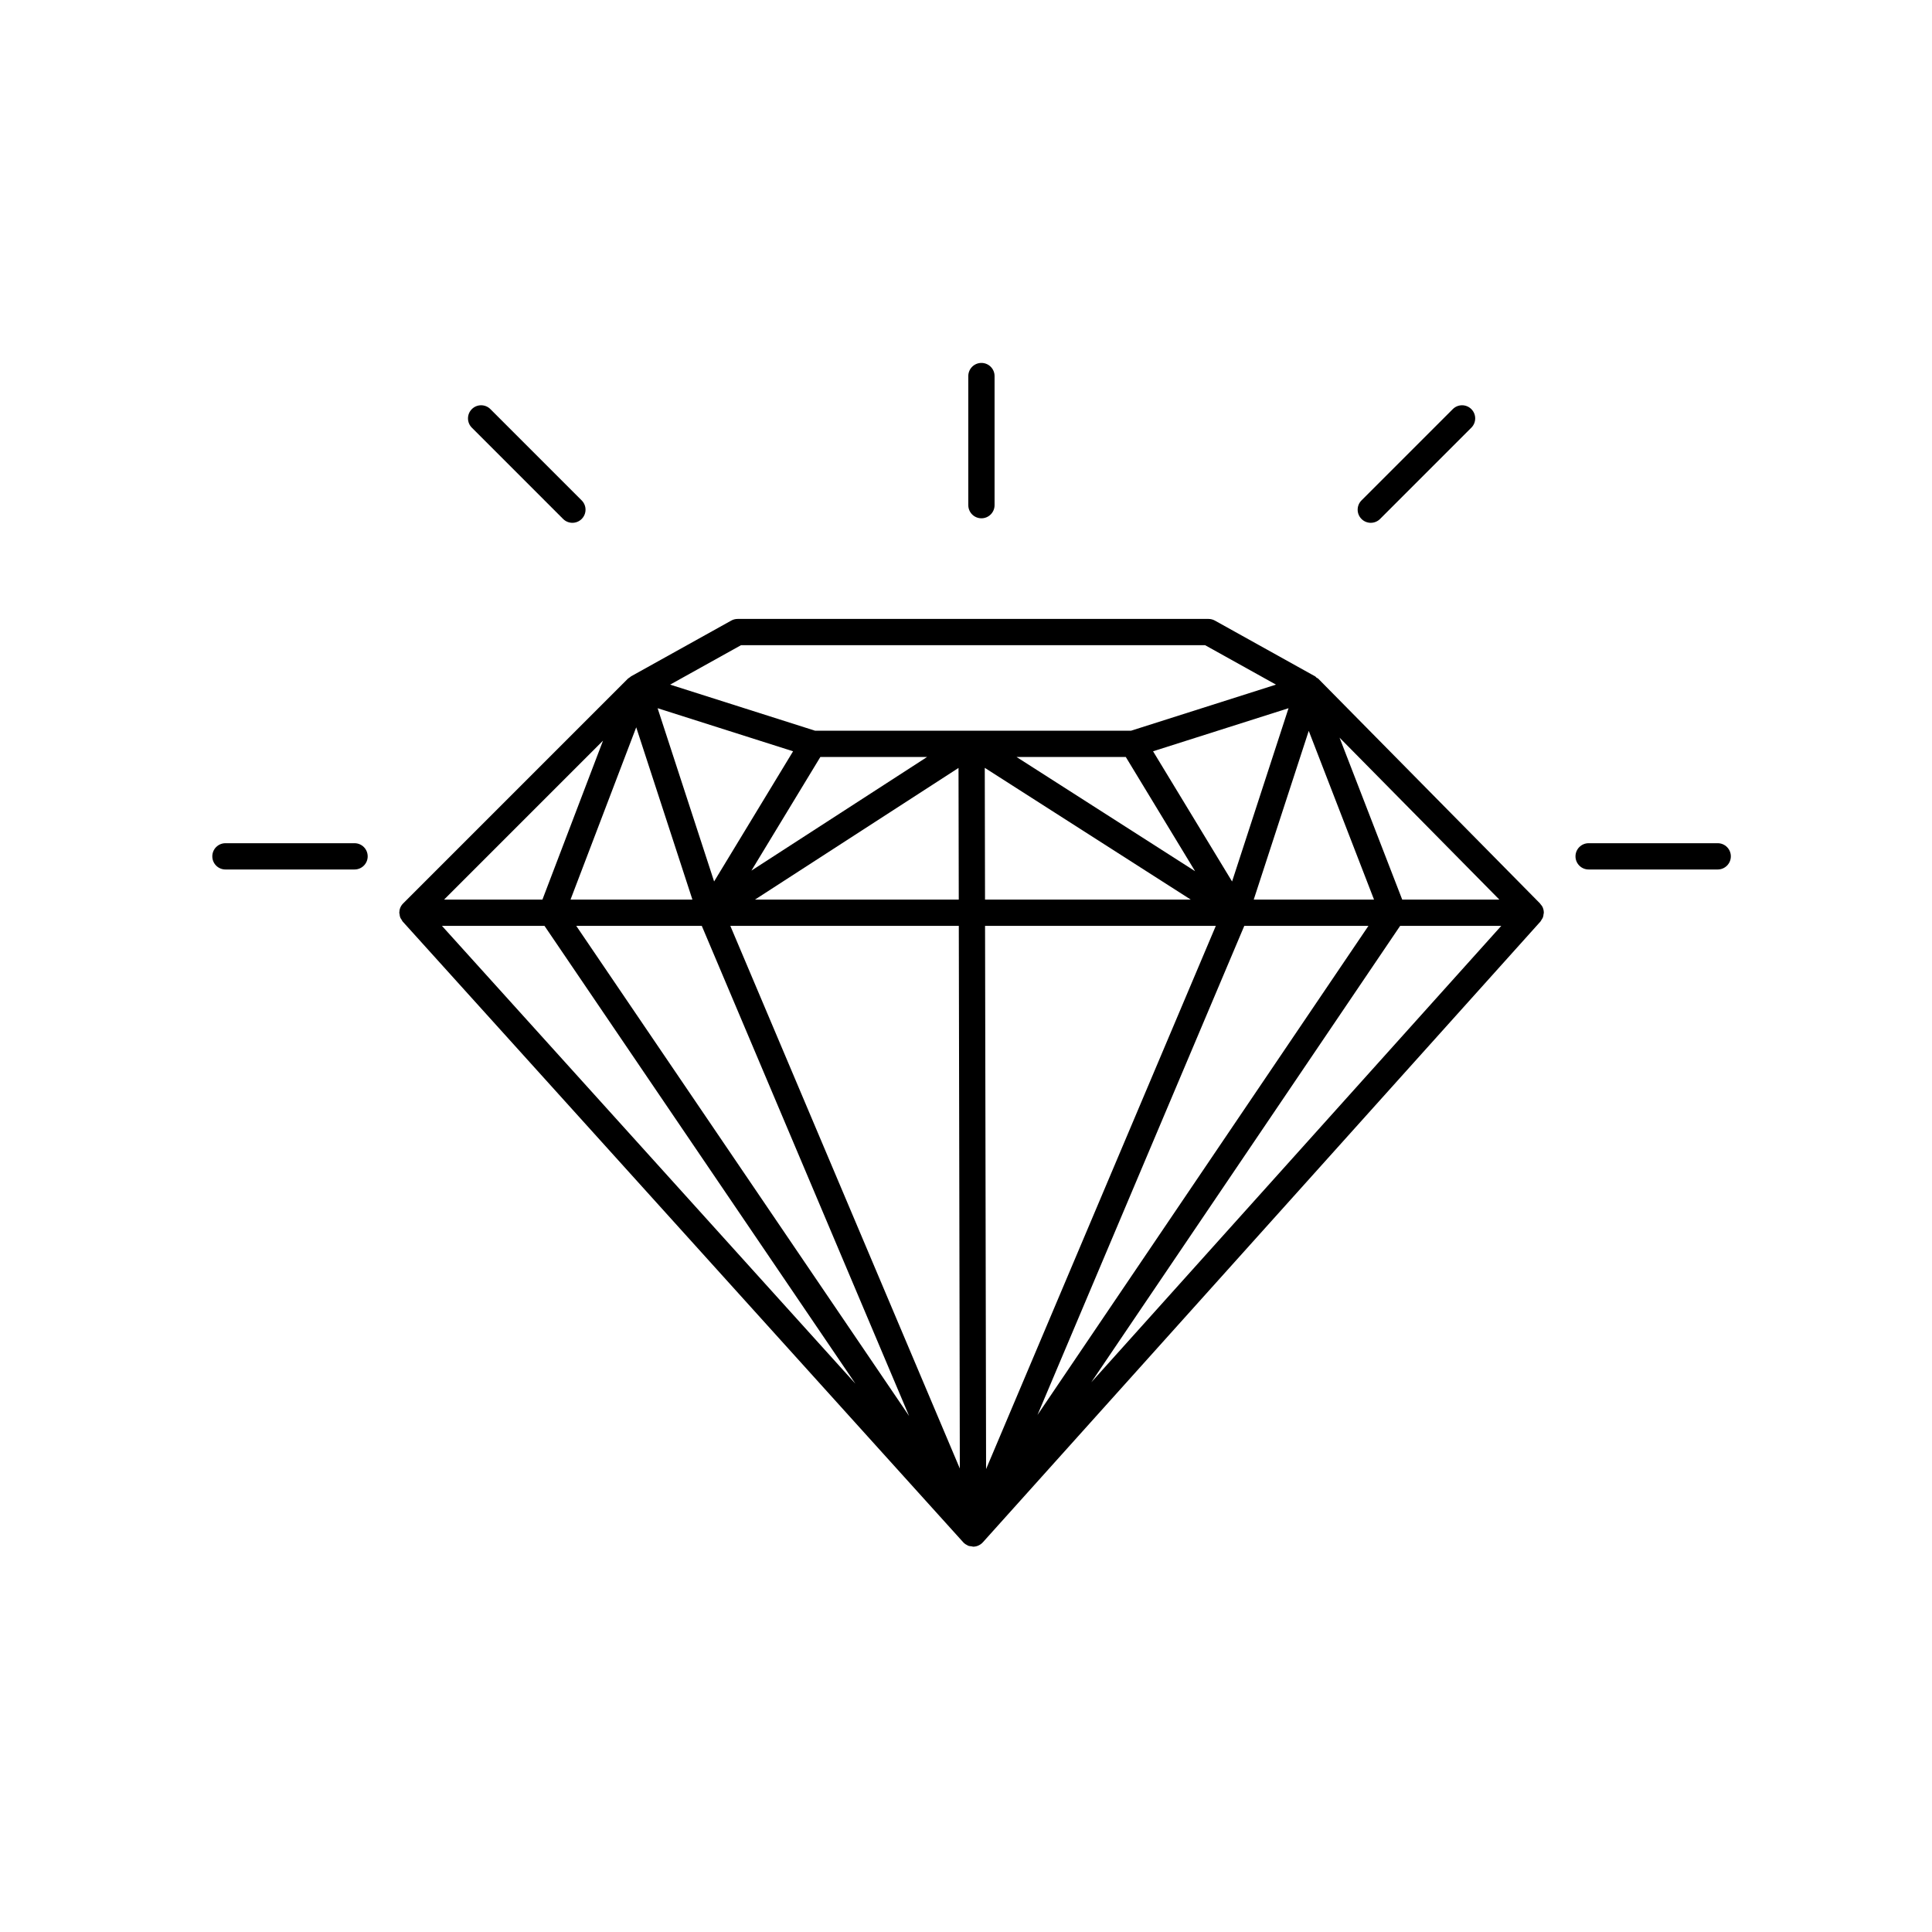 <?xml version="1.0" encoding="UTF-8"?>
<!-- Uploaded to: ICON Repo, www.svgrepo.com, Generator: ICON Repo Mixer Tools -->
<svg fill="#000000" width="800px" height="800px" version="1.1" viewBox="144 144 512 512" xmlns="http://www.w3.org/2000/svg">
 <g>
  <path d="m404.09 240.18c-1.922 0-3.481 1.555-3.481 3.481v34.211c0 1.922 1.555 3.481 3.481 3.481 1.922 0 3.481-1.555 3.481-3.481v-34.211c0-1.922-1.555-3.481-3.481-3.481z"/>
  <path d="m599.21 367.46h-34.207c-1.922 0-3.481 1.555-3.481 3.481 0 1.922 1.555 3.481 3.481 3.481h34.207c1.922 0 3.481-1.555 3.481-3.481 0-1.926-1.555-3.481-3.481-3.481z"/>
  <path d="m237.96 367.46h-34.215c-1.922 0-3.481 1.555-3.481 3.481 0 1.922 1.555 3.481 3.481 3.481h34.215c1.922 0 3.481-1.555 3.481-3.481-0.004-1.926-1.559-3.481-3.481-3.481z"/>
  <path d="m507.27 282.55c0.891 0 1.781-0.34 2.461-1.02l24.191-24.191c1.359-1.359 1.359-3.562 0-4.918-1.359-1.359-3.562-1.359-4.918 0l-24.191 24.191c-1.359 1.359-1.359 3.562 0 4.918 0.676 0.68 1.566 1.02 2.457 1.02z"/>
  <path d="m293.23 281.53c0.68 0.68 1.57 1.02 2.461 1.02 0.891 0 1.781-0.34 2.461-1.02 1.359-1.359 1.359-3.562 0-4.918l-24.191-24.191c-1.359-1.359-3.562-1.359-4.918 0-1.359 1.359-1.359 3.562 0 4.918z"/>
  <path d="m552.87 384.54c-0.152-0.359-0.383-0.672-0.641-0.957-0.039-0.043-0.051-0.098-0.094-0.141l-0.004-0.004c-0.008-0.008-0.016-0.016-0.023-0.027l-58.75-59.543c-0.133-0.137-0.324-0.172-0.477-0.285-0.121-0.09-0.172-0.238-0.305-0.312l-26.617-14.809c-0.516-0.289-1.102-0.438-1.691-0.438h-124.79c-0.59 0-1.176 0.148-1.691 0.438l-26.617 14.809c-0.055 0.031-0.074 0.094-0.125 0.129-0.051 0.031-0.098 0.07-0.148 0.105-0.133 0.094-0.277 0.168-0.395 0.277-0.031 0.027-0.07 0.043-0.102 0.07l-59.562 59.566c-0.316 0.316-0.574 0.691-0.75 1.113-0.176 0.418-0.258 0.863-0.266 1.312 0 0.016-0.008 0.023-0.008 0.039 0 0.129 0.059 0.238 0.074 0.363 0.031 0.309 0.066 0.609 0.184 0.902 0.086 0.215 0.227 0.391 0.352 0.586 0.102 0.156 0.16 0.336 0.289 0.48l148.53 164.48c0.055 0.059 0.109 0.113 0.168 0.168 0.008 0.008 0.012 0.012 0.016 0.016 0.031 0.027 0.059 0.059 0.09 0.09 0.242 0.227 0.535 0.383 0.828 0.527 0.07 0.035 0.121 0.094 0.191 0.121 0.008 0.004 0.012 0.008 0.02 0.012 0.43 0.168 0.863 0.105 1.316 0.258h0.008c0.484 0 0.945-0.102 1.363-0.281 0.004-0.004 0.008 0 0.016-0.004v-0.004c0.332-0.145 0.645-0.34 0.926-0.586 0.043-0.039 0.078-0.082 0.117-0.121l0.066-0.066c0.043-0.047 0.094-0.09 0.137-0.137l147.74-164.48c0.133-0.148 0.191-0.328 0.293-0.488 0.121-0.188 0.258-0.359 0.34-0.57 0.117-0.297 0.152-0.605 0.184-0.918 0.012-0.121 0.07-0.227 0.07-0.352 0-0.012-0.008-0.023-0.008-0.035 0-0.445-0.086-0.887-0.262-1.305zm-11.527-2.137h-25.742l-16.609-42.922zm-143.26 0h-54.004l53.938-34.891zm6.891-34.918 54.59 34.918h-54.523zm37.367-2.883 18.371 30.277-47.328-30.277zm7.231-1.504 35.902-11.414-14.961 45.922zm-106.44 31.625 18.273-30.121h28.293zm-9.887 2.875-14.973-45.914 35.902 11.414zm-20.641-40.852 14.891 45.656h-32.301zm85.488 52.617 0.27 143.81-60.82-143.81zm6.957 0h61.156l-60.883 143.96zm85.781-51.676 17.301 44.715h-31.879zm-150.45-22.707h122.98l18.789 10.453-38.387 12.207h-83.781l-38.387-12.207zm-52.633 67.422h-26.059l42.117-42.117zm-26.629 6.961h27.176l82.402 121.34zm35.59 0h33.27l54.934 129.88zm177.04 0h32.902l-87.711 129.62zm41.305 0h26.801l-108.66 120.97z"/>
 </g>
</svg>